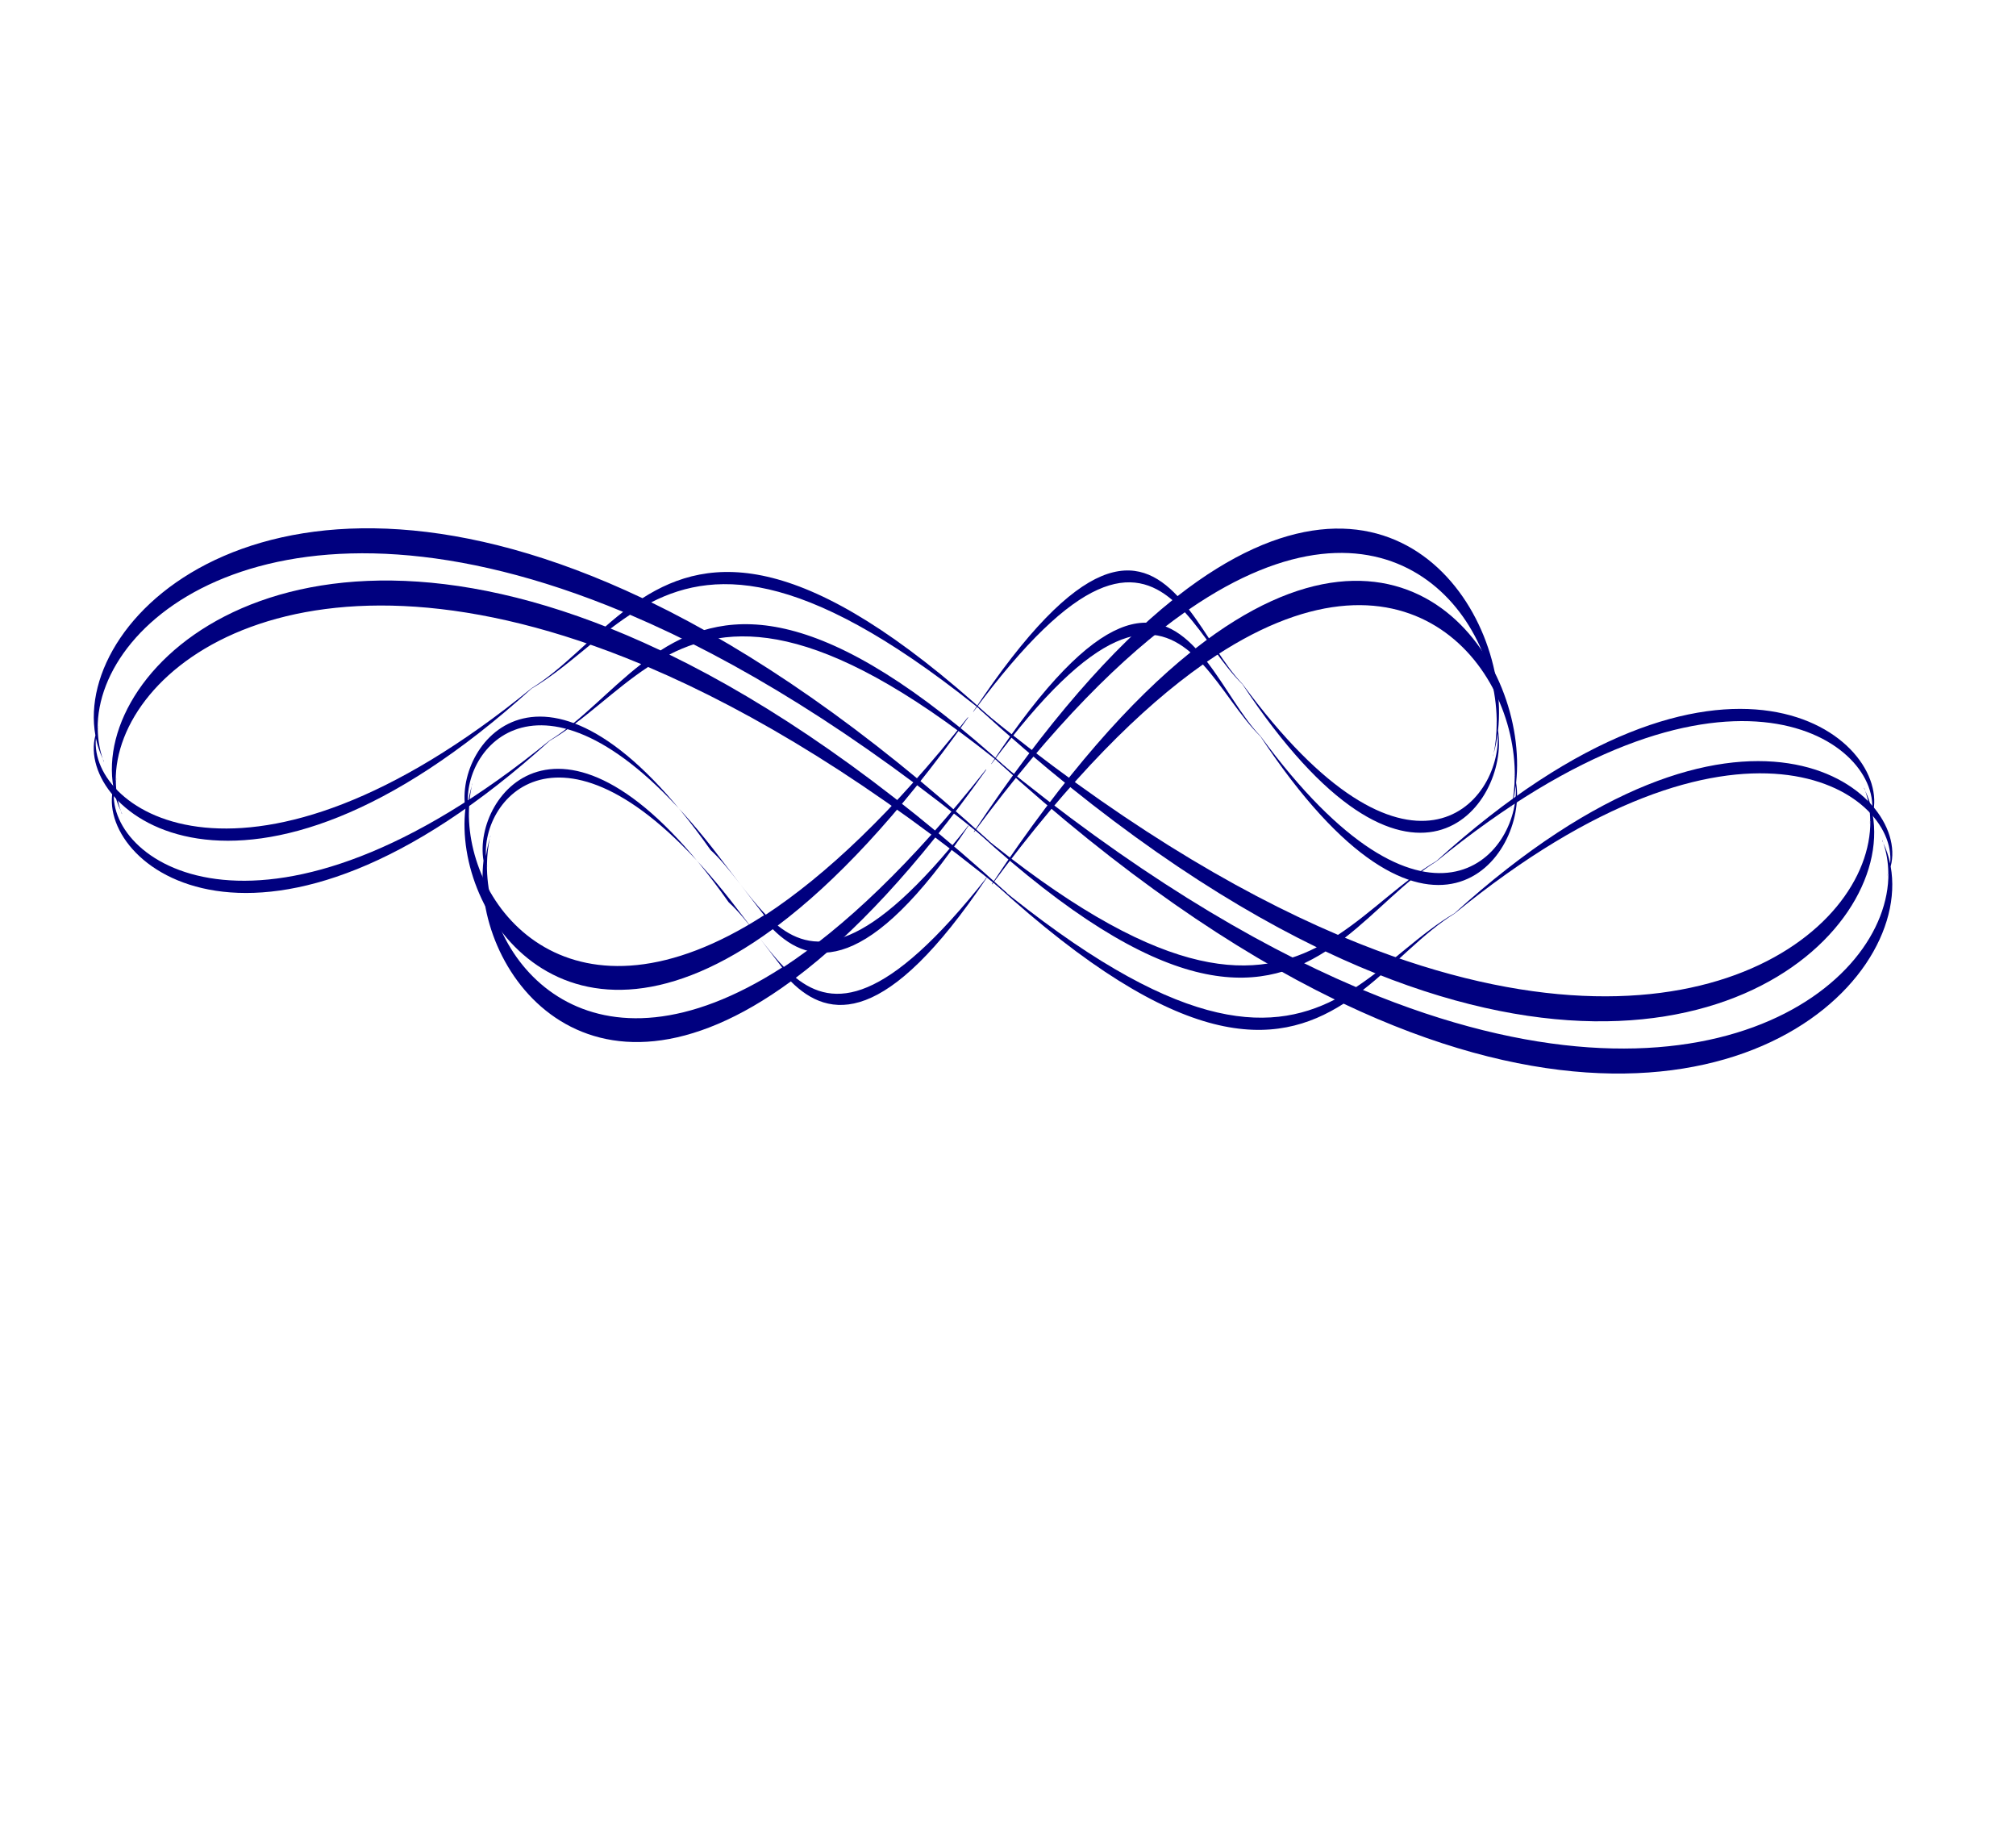 <?xml version="1.0"?><svg width="1003.84" height="913.455" xmlns="http://www.w3.org/2000/svg">
 <title>Swirl design teal</title>
 <g>
  <title>Layer 1</title>
  <g id="layer1">
   <g id="svg_1">
    <path id="path2389" fill="#00007f" fill-rule="evenodd" stroke-width="1px" transform="rotate(-89.978 356.816 424.772)" d="m370.856,550.306c-63.992,-50.421 -65.074,-76.24 -50.023,-95.087c21.279,28.288 54.49,59.966 103.474,94.701l0.362,0.028c-47.504,-37.429 -78.952,-71.089 -98.42,-100.664c9.992,-9.731 23.382,-17.894 32.196,-27.51c113.878,-80.474 53.731,-127.721 20.645,-122.072c-53.206,-6.243 -135.098,50.714 -60.06,153.065c-19.043,19.081 -22.852,47.563 51.645,97.539l-0.794,-1.08l0.975,1.08zm-44.879,-101.875c-61.314,-95.133 1.866,-147.494 51.274,-147.018c-0.166,0.047 -0.336,0.095 -0.5,0.144c0.22,-0.048 0.448,-0.071 0.67,-0.115c4.434,0.054 8.744,0.511 12.854,1.424c-2.848,-0.865 -5.834,-1.513 -8.928,-1.939c31.881,-1.936 78.732,42.745 -22.097,121.927l-33.273,25.577zm64.298,-145.565c0.319,0.098 0.636,0.187 0.953,0.289l0.363,0.001c-0.433,-0.107 -0.878,-0.192 -1.316,-0.29zm-13.524,-1.309c-0.226,0.05 -0.456,0.089 -0.68,0.144l0.17,0c0.167,-0.054 0.342,-0.093 0.51,-0.144z"/>
    <path id="path2401" fill="#00007f" fill-rule="evenodd" stroke-width="1px" transform="rotate(-89.978 615.522 338.824)" d="m599.882,207.922c71.244,52.58 72.45,79.503 55.695,99.155c-23.691,-29.499 -60.666,-62.533 -115.199,-98.756l-0.404,-0.03c52.887,39.033 87.898,74.134 109.574,104.974c-11.124,10.147 -26.029,18.659 -35.842,28.685c-126.773,83.908 -59.811,133.179 -22.977,127.291c59.232,6.513 150.398,-52.874 66.855,-159.607c21.199,-19.896 24.353,-47.343 -57.5,-101.712l-0.202,0zm51.054,107.359c68.265,99.204 -2.07,153.801 -57.074,153.301c0.184,-0.048 0.374,-0.099 0.556,-0.15c-0.245,0.05 -0.498,0.075 -0.745,0.12c-4.937,-0.057 -9.735,-0.533 -14.31,-1.486c3.171,0.903 6.495,1.579 9.939,2.023c-35.492,2.017 -87.653,-44.578 24.594,-127.139c9.389,-9.137 24.721,-17.15 37.04,-26.669zm-71.573,151.785c-0.356,-0.102 -0.709,-0.195 -1.061,-0.302l-0.404,0c0.482,0.112 0.977,0.2 1.465,0.302zm15.055,1.366c0.252,-0.052 0.508,-0.092 0.758,-0.15l-0.19,0c-0.186,0.056 -0.38,0.097 -0.568,0.15z"/>
    <path id="path2423" fill="#00007f" fill-rule="evenodd" stroke-width="1px" transform="rotate(-89.978 269.964 340.945)" d="m253.628,564.222c73.341,-89.513 74.633,-135.43 57.447,-168.987c-24.412,50.256 -62.486,106.512 -118.618,168.164l-0.415,0.051c54.445,-66.449 90.504,-126.235 112.847,-178.785c-11.416,-17.333 -26.722,-31.886 -36.79,-49.009c-130.162,-143.416 -61.228,-227.294 -23.374,-217.163c60.904,-10.968 154.509,90.54 68.418,272.385c21.754,33.984 24.943,80.806 -59.308,173.344l-0.207,0zm52.692,-182.992c70.369,-169.041 -1.83,-262.327 -58.376,-261.606c0.189,0.083 0.384,0.169 0.571,0.257c-0.251,-0.086 -0.511,-0.128 -0.766,-0.206c-5.075,0.085 -10.008,0.886 -14.713,2.501c3.261,-1.533 6.68,-2.678 10.221,-3.428c-36.482,-3.524 -90.194,75.825 25.037,216.908c9.634,15.606 25.38,29.31 38.026,45.574zm-73.284,-259.054c-0.366,0.172 -0.729,0.329 -1.091,0.512l-0.416,-0.001c0.497,-0.19 1.005,-0.339 1.507,-0.511zm15.479,-2.295c0.26,0.089 0.523,0.159 0.779,0.257l-0.195,0c-0.19,-0.096 -0.39,-0.166 -0.584,-0.257z"/>
    <path id="path2425" fill="#00007f" fill-rule="evenodd" stroke-width="1px" transform="rotate(-89.978 709.974 430.483)" d="m726.31,207.207c-73.341,89.512 -74.633,135.429 -57.447,168.986c24.412,-50.256 62.486,-106.512 118.618,-168.164l0.415,-0.051c-54.444,66.449 -90.504,126.235 -112.847,178.785c11.416,17.333 26.723,31.886 36.79,49.01c130.162,143.415 61.228,227.293 23.374,217.162c-60.904,10.969 -154.509,-90.539 -68.418,-272.384c-21.754,-33.985 -24.943,-80.807 59.308,-173.345l0.207,0.001zm-52.692,182.991c-70.369,169.041 1.83,262.328 58.376,261.606c-0.189,-0.083 -0.384,-0.169 -0.571,-0.257c0.251,0.086 0.511,0.129 0.766,0.206c5.075,-0.084 10.008,-0.886 14.713,-2.5c-3.261,1.532 -6.68,2.677 -10.221,3.427c36.482,3.524 90.194,-75.824 -25.037,-216.908c-9.634,-15.606 -25.38,-29.31 -38.026,-45.574zm73.284,259.055c0.366,-0.173 0.729,-0.33 1.091,-0.512l0.416,0c-0.497,0.19 -1.005,0.339 -1.507,0.512zm-15.479,2.294c-0.26,-0.089 -0.523,-0.158 -0.779,-0.257l0.195,0c0.191,0.096 0.39,0.166 0.584,0.257z"/>
   </g>
  </g>
  <g id="svg_2">
   <g id="svg_3">
    <path id="svg_4" fill="#00007f" fill-rule="evenodd" stroke-width="1px" transform="rotate(-89.978 365.816 450.772)" d="m379.856,576.306c-63.992,-50.421 -65.074,-76.24 -50.023,-95.087c21.279,28.288 54.49,59.966 103.474,94.701l0.362,0.028c-47.504,-37.429 -78.952,-71.089 -98.42,-100.664c9.992,-9.731 23.382,-17.894 32.196,-27.51c113.878,-80.474 53.731,-127.721 20.645,-122.072c-53.206,-6.243 -135.098,50.714 -60.06,153.065c-19.043,19.081 -22.852,47.563 51.645,97.539l-0.794,-1.08l0.975,1.08zm-44.879,-101.875c-61.314,-95.133 1.866,-147.494 51.274,-147.018c-0.166,0.047 -0.336,0.095 -0.5,0.144c0.22,-0.048 0.448,-0.071 0.67,-0.115c4.434,0.054 8.744,0.511 12.854,1.424c-2.848,-0.865 -5.834,-1.513 -8.928,-1.939c31.881,-1.936 78.732,42.745 -22.097,121.927l-33.273,25.577zm64.298,-145.565c0.319,0.098 0.636,0.187 0.953,0.289l0.363,0.001c-0.433,-0.107 -0.878,-0.192 -1.316,-0.29zm-13.524,-1.309c-0.226,0.05 -0.456,0.089 -0.68,0.144l0.17,0c0.167,-0.054 0.342,-0.093 0.51,-0.144z"/>
    <path id="svg_5" fill="#00007f" fill-rule="evenodd" stroke-width="1px" transform="rotate(-89.978 624.522 364.824)" d="m608.882,233.922c71.244,52.58 72.45,79.503 55.695,99.155c-23.691,-29.499 -60.666,-62.533 -115.199,-98.756l-0.404,-0.03c52.887,39.033 87.898,74.134 109.574,104.974c-11.124,10.147 -26.029,18.659 -35.842,28.685c-126.773,83.908 -59.811,133.179 -22.977,127.291c59.232,6.513 150.398,-52.874 66.855,-159.607c21.199,-19.896 24.353,-47.343 -57.5,-101.712l-0.202,0zm51.054,107.359c68.265,99.204 -2.07,153.801 -57.074,153.301c0.184,-0.048 0.374,-0.099 0.556,-0.15c-0.245,0.05 -0.498,0.075 -0.745,0.12c-4.937,-0.057 -9.735,-0.533 -14.31,-1.486c3.171,0.903 6.495,1.579 9.939,2.023c-35.492,2.017 -87.653,-44.578 24.594,-127.139c9.389,-9.137 24.721,-17.15 37.04,-26.669zm-71.573,151.785c-0.356,-0.102 -0.709,-0.195 -1.061,-0.302l-0.404,0c0.482,0.112 0.977,0.2 1.465,0.302zm15.055,1.366c0.252,-0.052 0.508,-0.092 0.758,-0.15l-0.19,0c-0.186,0.056 -0.38,0.097 -0.568,0.15z"/>
    <path id="svg_6" fill="#00007f" fill-rule="evenodd" stroke-width="1px" transform="rotate(-89.978 278.964 366.945)" d="m262.628,590.222c73.341,-89.513 74.633,-135.43 57.447,-168.987c-24.412,50.256 -62.486,106.512 -118.618,168.164l-0.415,0.051c54.445,-66.449 90.504,-126.235 112.847,-178.785c-11.416,-17.333 -26.722,-31.886 -36.79,-49.009c-130.162,-143.416 -61.228,-227.294 -23.374,-217.163c60.904,-10.968 154.509,90.54 68.418,272.385c21.754,33.984 24.943,80.806 -59.308,173.344l-0.207,0zm52.692,-182.992c70.369,-169.041 -1.83,-262.327 -58.376,-261.606c0.189,0.083 0.384,0.169 0.571,0.257c-0.251,-0.086 -0.511,-0.128 -0.766,-0.206c-5.075,0.085 -10.008,0.886 -14.713,2.501c3.261,-1.533 6.68,-2.678 10.221,-3.428c-36.482,-3.524 -90.194,75.825 25.037,216.908c9.634,15.606 25.38,29.31 38.026,45.574zm-73.284,-259.054c-0.366,0.172 -0.729,0.329 -1.091,0.512l-0.416,-0.001c0.497,-0.19 1.005,-0.339 1.507,-0.511zm15.479,-2.295c0.26,0.089 0.523,0.159 0.779,0.257l-0.195,0c-0.19,-0.096 -0.39,-0.166 -0.584,-0.257z"/>
    <path id="svg_7" fill="#00007f" fill-rule="evenodd" stroke-width="1px" transform="rotate(-89.978 718.974 456.483)" d="m735.31,233.207c-73.341,89.512 -74.633,135.429 -57.447,168.986c24.412,-50.256 62.486,-106.512 118.618,-168.164l0.415,-0.051c-54.444,66.449 -90.504,126.235 -112.847,178.785c11.416,17.333 26.723,31.886 36.79,49.01c130.162,143.415 61.228,227.293 23.374,217.162c-60.904,10.969 -154.509,-90.539 -68.418,-272.384c-21.754,-33.985 -24.943,-80.807 59.308,-173.345l0.207,0.001zm-52.692,182.991c-70.369,169.041 1.83,262.328 58.376,261.606c-0.189,-0.083 -0.384,-0.169 -0.571,-0.257c0.251,0.086 0.511,0.129 0.766,0.206c5.075,-0.084 10.008,-0.886 14.713,-2.5c-3.261,1.532 -6.68,2.677 -10.221,3.427c36.482,3.524 90.194,-75.824 -25.037,-216.908c-9.634,-15.606 -25.38,-29.31 -38.026,-45.574zm73.284,259.055c0.366,-0.173 0.729,-0.33 1.091,-0.512l0.416,0c-0.497,0.19 -1.005,0.339 -1.507,0.512zm-15.479,2.294c-0.26,-0.089 -0.523,-0.158 -0.779,-0.257l0.195,0c0.191,0.096 0.39,0.166 0.584,0.257z"/>
   </g>
  </g>
 </g>
</svg>